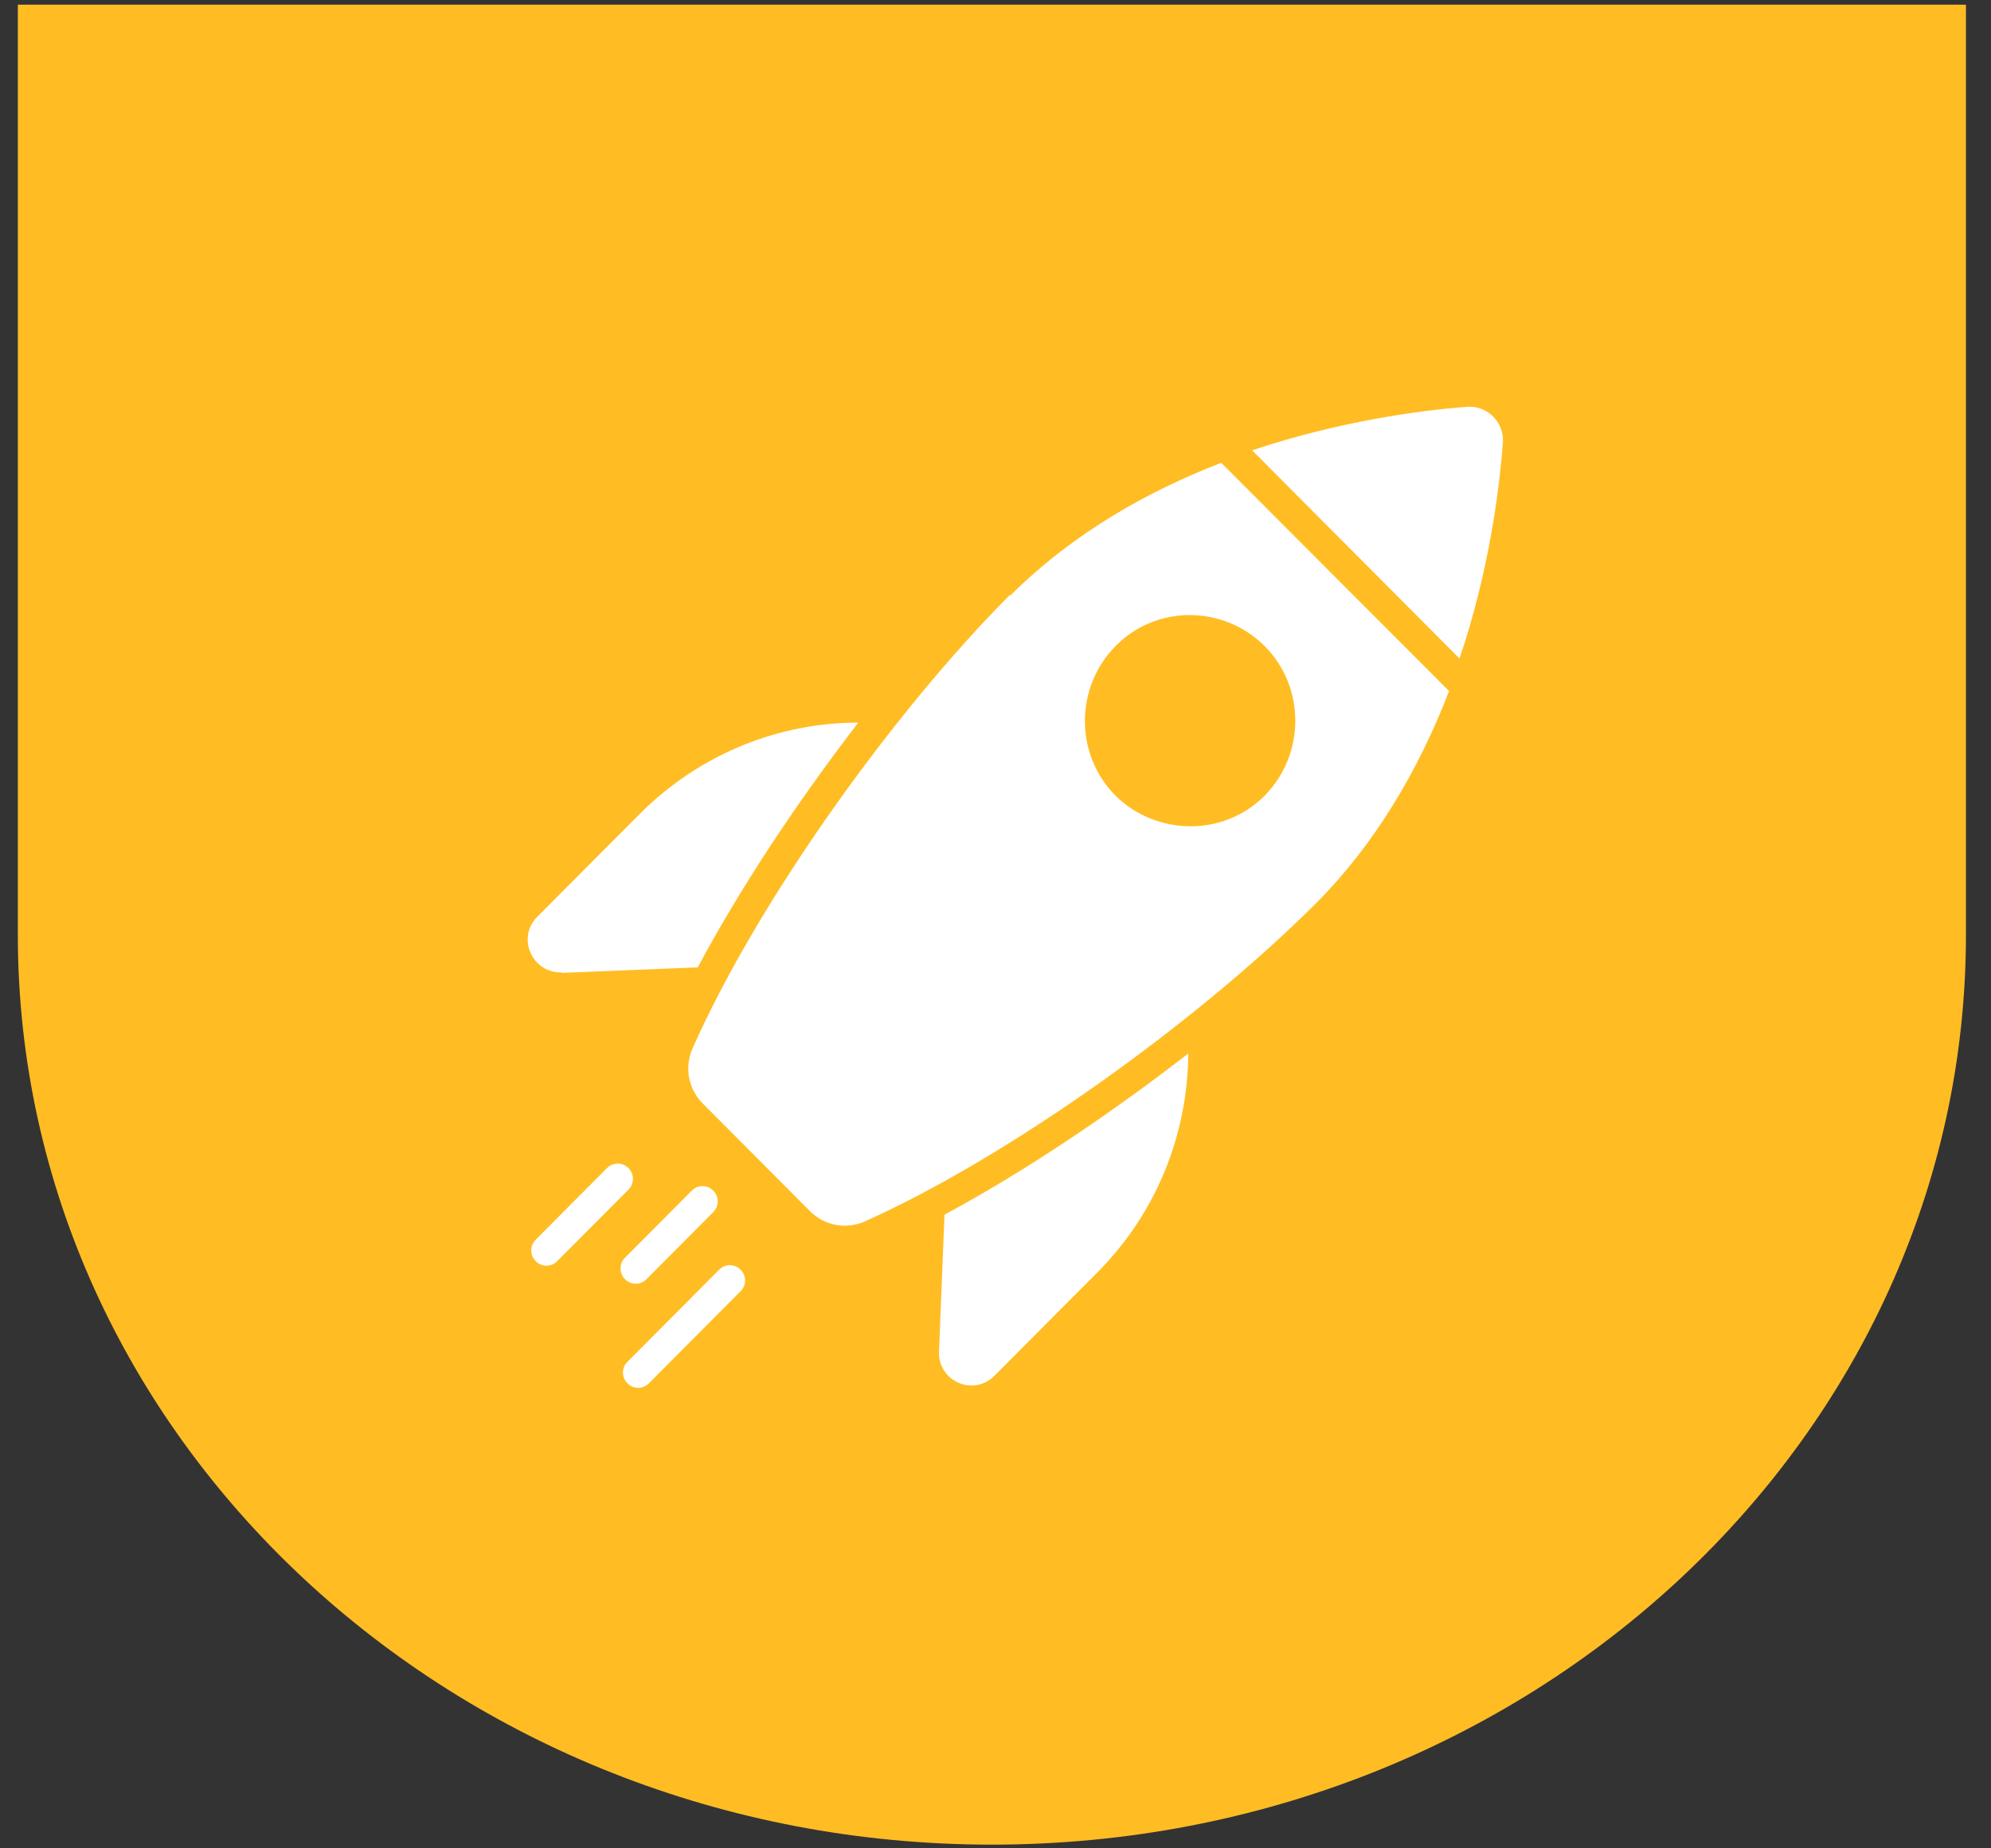 <svg width="70" height="65" viewBox="0 0 70 65" fill="none" xmlns="http://www.w3.org/2000/svg">
<rect x="0" y="0" width="70" height="65" fill="#333333" stroke="none"/>
<g id="Group 625720">
<path id="Vector" d="M34.873 64.87C15.972 64.87 0.627 50.549 0.627 32.873L0.627 0.164L69.119 0.164L69.119 32.873C69.119 50.549 53.791 64.87 34.873 64.87Z" fill="#FFBD23"/>
<g id="Group">
<path id="Vector_2" d="M33.014 47.538C32.979 48.577 34.224 49.122 34.96 48.383L38.588 44.739C40.674 42.645 41.761 39.864 41.778 37.047C38.991 39.212 35.959 41.236 33.207 42.715L33.014 47.52V47.538Z" fill="white"/>
<path id="Vector_3" d="M19.747 34.213L24.532 34.019C26.005 31.256 28.02 28.211 30.176 25.412C27.389 25.412 24.62 26.503 22.517 28.598L18.888 32.242C18.152 32.981 18.713 34.231 19.747 34.195V34.213Z" fill="white"/>
<path id="Vector_4" d="M35.505 20.923C31.369 25.078 26.619 31.731 24.34 36.889C24.06 37.54 24.2 38.297 24.708 38.807L28.477 42.592C28.985 43.102 29.739 43.243 30.387 42.961C35.505 40.673 42.131 35.903 46.285 31.749C48.318 29.707 49.86 27.119 50.947 24.303L42.937 16.276C40.378 17.262 37.731 18.741 35.523 20.941L35.505 20.923ZM44.462 27.982C42.989 29.46 40.623 29.372 39.221 27.982C37.784 26.538 37.784 24.18 39.221 22.719C40.658 21.258 43.007 21.275 44.462 22.719C45.899 24.162 45.899 26.521 44.462 27.982Z" fill="white"/>
<path id="Vector_5" d="M51.577 14.305C49.982 14.428 47.125 14.798 44.023 15.836L45.67 17.491C45.863 17.685 51.472 23.317 51.314 23.159C52.366 20.043 52.716 17.174 52.839 15.572C52.891 14.851 52.295 14.252 51.577 14.305Z" fill="white"/>
<path id="Vector_6" d="M22.728 44.986L25.076 42.627C25.287 42.416 25.287 42.081 25.076 41.87C24.866 41.659 24.533 41.659 24.323 41.87L21.974 44.229C21.764 44.44 21.764 44.775 21.974 44.986C22.184 45.197 22.517 45.197 22.728 44.986Z" fill="white"/>
<path id="Vector_7" d="M22.095 41.078C21.885 40.867 21.552 40.867 21.341 41.078L18.835 43.595C18.625 43.806 18.625 44.141 18.835 44.352C19.045 44.563 19.378 44.563 19.589 44.352L22.095 41.835C22.305 41.624 22.305 41.289 22.095 41.078Z" fill="white"/>
<path id="Vector_8" d="M25.285 44.651L22.059 47.89C21.849 48.101 21.849 48.436 22.059 48.647C22.27 48.858 22.603 48.858 22.813 48.647L26.038 45.408C26.249 45.197 26.249 44.863 26.038 44.651C25.828 44.44 25.495 44.44 25.285 44.651Z" fill="white"/>
</g>
</g>
</svg>
